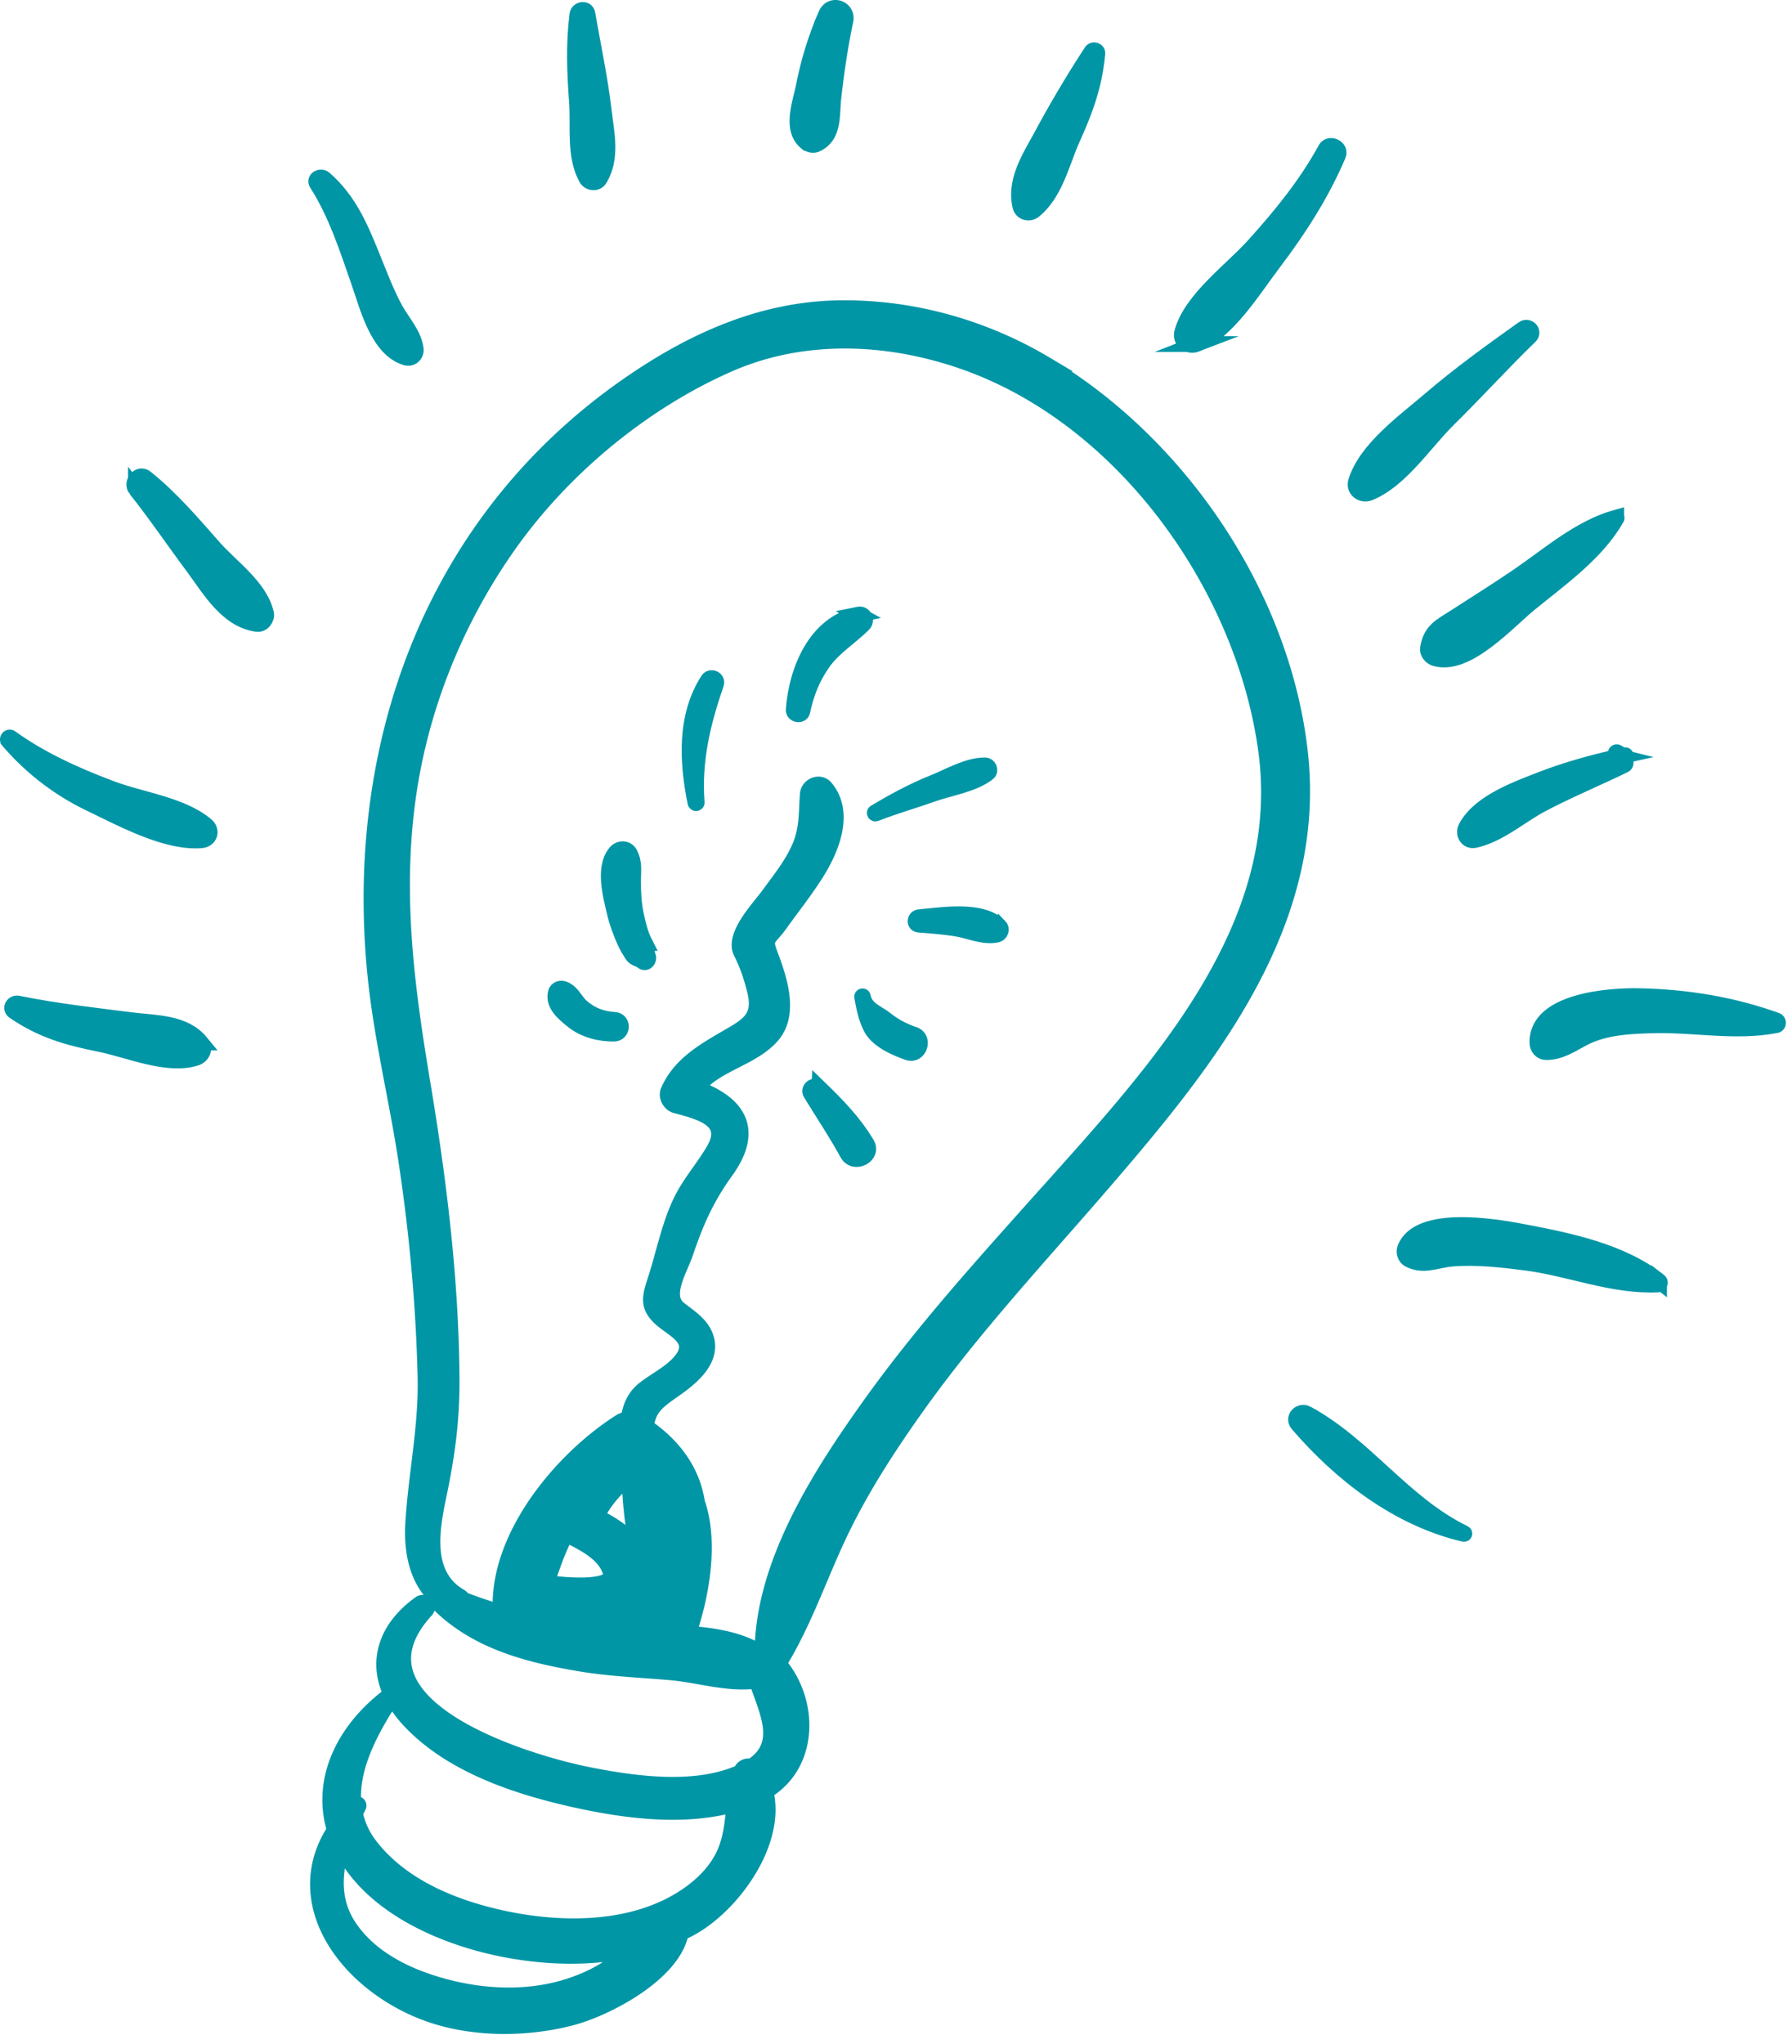 <svg xmlns="http://www.w3.org/2000/svg" width="114" height="130" fill="none" viewBox="0 0 114 130"><path fill="#0096a6" d="M66.515 23.17c-3.958-2.36-8.551-3.645-13.18-3.566-4.958.086-9.356 2.11-13.34 4.873-12.49 8.662-17.607 22.953-16.11 37.61.402 3.935 1.366 7.811 1.958 11.72.69 4.552 1.11 9.131 1.223 13.732.078 3.204-.583 6.152-.779 9.317-.107 1.74.209 3.517 1.425 4.685a.36.36 0 0 0 .083.345c2.409 2.484 5.762 3.36 9.11 3.922 1.9.319 3.83.392 5.745.557 1.813.158 3.649.782 5.45.535.011 0 .02-.008.031-.008.74 2.1 1.782 4.131-.344 5.481a.503.503 0 0 0-.644.318l-.01.03c-2.875 1.292-6.72.76-9.694.171-4.282-.846-15.784-4.492-10.364-10.457a.281.281 0 0 0-.377-.418c-2.178 1.575-2.78 3.696-1.808 5.745-2.85 2.079-4.606 5.301-3.592 8.634-2.903 4.438.49 9.431 5.403 11.473 2.954 1.228 6.623 1.258 9.68.45 2.16-.57 6.413-2.754 6.928-5.379.194-.092.388-.184.577-.287 2.674-1.436 5.636-5.464 4.809-8.715 2.878-1.691 2.922-5.711.822-8.143.033-.032.065-.062.094-.107 1.51-2.497 2.426-5.18 3.647-7.816 1.379-2.978 3.185-5.769 5.091-8.443 3.56-4.995 7.777-9.51 11.783-14.154 6.727-7.796 13.782-16.509 12.57-27.402-1.103-9.902-7.574-19.566-16.193-24.703m-26.59 101.01c-.99.99-2.276 1.676-3.603 2.119-2.555.855-5.39.759-7.968.08-2.365-.626-4.78-1.762-6.158-3.841-1.053-1.585-.966-3.351-.455-5.046.024.049.04.098.065.148 1.796 3.473 6.019 5.396 9.685 6.214 2.757.613 5.764.761 8.578.17-.048.053-.092.107-.144.158m6.178-6.315c-.638 1.44-1.941 2.52-3.312 3.253-3.183 1.693-7.252 1.646-10.7.917-3.182-.671-6.555-2.029-8.563-4.661a5 5 0 0 1-.94-2.038q.107-.23.22-.458c.036-.075-.05-.172-.122-.105q-.09.087-.172.171c-.318-2.426 1.105-4.982 2.452-7.044.25.489.587.973 1.018 1.442 2.711 2.966 7.094 4.366 10.925 5.189 3.062.657 6.691 1.105 9.82.212-.113 1.041-.174 2.098-.624 3.12M35.942 97.709l.093-.167a.7.7 0 0 0 .18.144c1.01.512 2.314 1.166 2.638 2.34.318 1.151-3.255.756-3.703.699a.94.94 0 0 0-.414.049c.36-1.033.692-2.079 1.208-3.067m1.997-1.253c.496-.99 1.223-1.813 2.093-2.546.06 1.367.166 2.756.431 4.076q.053.265.12.531c-.6-.887-1.656-1.575-2.644-2.064m2.041-3.443.022-.017v.023zm1.145 2.18q.005-.522-.009-1.049c1.166 1.747.823 3.883.422 6.09-.008-1.669-.433-3.362-.413-5.044m-7.379 7.858a1 1 0 0 0 .168-.244c.046-.092.085-.187.128-.279q.09.373.246.632zm3.34.54a.6.6 0 0 0 .055-.338c-.009-.056-.029-.11-.046-.161 1.71-.092 3.44-.641 3.897-2.394.015-.06.022-.12.033-.18.117 1.535-1.151 2.475-2.37 3.215a44 44 0 0 1-1.57-.142m1.918.169c.88-.458 1.817-1.052 2.261-1.917a14 14 0 0 0-.185 1.984 41 41 0 0 1-1.939-.056zm27.438-27.678c-3.818 4.276-7.676 8.523-11.014 13.18-3.246 4.53-6.948 10.268-6.924 15.977-.024-.021-.043-.049-.072-.066-1.235-.836-2.922-1.136-4.65-1.254.867-2.505 1.435-5.882.555-8.368-.302-1.995-1.512-3.605-3.242-4.792.15-1.29.797-1.663 1.967-2.494 1.193-.849 2.533-2.1 1.643-3.607-.333-.563-.996-.992-1.503-1.39-1.05-.83.039-2.503.393-3.556.673-1.988 1.339-3.505 2.572-5.213 1.926-2.67.738-4.329-1.873-5.28 1.181-1.55 3.553-1.88 4.824-3.352 1.227-1.423.418-3.699-.161-5.229-.379-1.003-.033-.885.681-1.888.768-1.075 1.588-2.1 2.291-3.218.973-1.547 1.904-3.828.59-5.409-.374-.454-1.09-.14-1.132.396-.089 1.177-.017 2.148-.478 3.281-.468 1.142-1.31 2.182-2.035 3.174-.566.776-2.271 2.535-1.72 3.613.404.79.678 1.626.885 2.486.41 1.708-.492 2.18-1.802 2.938-1.51.876-3.01 1.748-3.72 3.392-.15.351.108.816.471.913 1.624.43 3.528.928 2.429 2.833-.633 1.1-1.489 2.044-2.056 3.186-.762 1.526-1.112 3.362-1.635 4.983-.387 1.204-.604 1.806.47 2.685.814.664 2.326 1.326.947 2.758-.594.615-1.421 1.039-2.102 1.555-.69.521-.962 1.224-1.055 1.989a.9.9 0 0 0-.507.129c-3.688 2.333-7.7 7.138-7.638 11.713 0 .158.048.308.118.45a30 30 0 0 1-2.524-.853.4.4 0 0 0-.17-.184c-2.333-1.365-1.82-4.239-1.356-6.46.54-2.581.842-4.803.82-7.474-.047-6.293-.824-12.566-1.86-18.77-1.007-6.051-1.767-11.813-.942-17.949.786-5.841 3.038-11.445 6.454-16.273 3.425-4.837 8.468-9.032 13.939-11.445 4.793-2.116 10.222-1.869 15.08-.15 10.193 3.608 17.743 14.362 19.145 24.705 1.538 11.369-7.08 20.483-14.1 28.34"/><path stroke="#0096a6" stroke-miterlimit="10" d="M66.515 23.17c-3.958-2.36-8.551-3.645-13.18-3.566-4.958.086-9.356 2.11-13.34 4.873-12.49 8.662-17.607 22.953-16.11 37.61.402 3.935 1.366 7.811 1.958 11.72.69 4.552 1.11 9.131 1.223 13.732.078 3.204-.583 6.152-.779 9.317-.107 1.74.209 3.517 1.425 4.685a.36.36 0 0 0 .083.345c2.409 2.484 5.762 3.36 9.11 3.922 1.9.319 3.83.392 5.745.557 1.813.158 3.649.782 5.45.535.011 0 .02-.008.031-.008.74 2.1 1.782 4.131-.344 5.481a.503.503 0 0 0-.644.318l-.01.03c-2.875 1.292-6.72.76-9.694.171-4.282-.846-15.784-4.492-10.364-10.457a.281.281 0 0 0-.377-.418c-2.178 1.575-2.78 3.696-1.808 5.745-2.85 2.079-4.606 5.301-3.592 8.634-2.903 4.438.49 9.431 5.403 11.473 2.954 1.228 6.623 1.258 9.68.45 2.16-.57 6.413-2.754 6.928-5.379.194-.092.388-.184.577-.287 2.674-1.436 5.635-5.464 4.809-8.715 2.878-1.691 2.922-5.711.822-8.143.033-.032.065-.062.094-.107 1.51-2.497 2.426-5.18 3.647-7.816 1.379-2.978 3.185-5.769 5.091-8.443 3.56-4.995 7.777-9.51 11.783-14.154 6.727-7.796 13.782-16.509 12.57-27.402-1.103-9.902-7.574-19.566-16.193-24.703zM39.92 124.18c-.99.99-2.276 1.676-3.603 2.119-2.555.855-5.39.759-7.968.08-2.365-.626-4.78-1.762-6.158-3.841-1.053-1.585-.966-3.351-.455-5.046.024.049.04.098.065.148 1.796 3.473 6.019 5.396 9.685 6.214 2.757.613 5.764.761 8.578.17-.048.053-.092.107-.144.158zm6.178-6.313c-.638 1.44-1.941 2.52-3.312 3.253-3.183 1.693-7.252 1.646-10.7.917-3.182-.671-6.555-2.029-8.563-4.661a5 5 0 0 1-.94-2.038q.107-.23.22-.458c.036-.075-.05-.172-.122-.105q-.09.087-.172.171c-.318-2.426 1.105-4.982 2.452-7.044.25.489.587.973 1.018 1.442 2.711 2.966 7.094 4.366 10.925 5.189 3.062.657 6.691 1.105 9.82.212-.113 1.041-.174 2.098-.624 3.12zM35.942 97.709l.093-.167a.7.7 0 0 0 .18.144c1.01.512 2.314 1.166 2.638 2.34.318 1.151-3.255.756-3.703.699a.94.94 0 0 0-.414.049c.36-1.033.692-2.079 1.208-3.067zm2-1.255c.495-.99 1.222-1.813 2.093-2.546.058 1.367.165 2.756.43 4.076q.053.265.12.531c-.6-.887-1.656-1.575-2.644-2.064zm2.04-3.446.022-.017v.023zm1.145 2.18q.005-.522-.009-1.049c1.166 1.747.823 3.883.422 6.09-.008-1.669-.433-3.362-.413-5.044zm-7.379 7.855a1 1 0 0 0 .168-.244c.046-.092.085-.187.128-.279q.09.373.246.632zm3.34.54a.6.6 0 0 0 .055-.338c-.009-.056-.029-.11-.046-.161 1.71-.092 3.44-.641 3.897-2.394.015-.06.022-.12.033-.18.117 1.535-1.151 2.475-2.37 3.215a44 44 0 0 1-1.57-.142zm1.917.169c.88-.458 1.817-1.052 2.261-1.917a14 14 0 0 0-.185 1.984 41 41 0 0 1-1.939-.056zm27.438-27.678c-3.818 4.276-7.676 8.523-11.014 13.18-3.246 4.53-6.948 10.268-6.924 15.977-.024-.021-.043-.049-.072-.066-1.235-.836-2.922-1.136-4.65-1.254.867-2.505 1.435-5.882.555-8.368-.302-1.995-1.512-3.605-3.242-4.792.15-1.29.797-1.663 1.967-2.494 1.193-.849 2.533-2.1 1.643-3.607-.333-.563-.996-.992-1.503-1.39-1.05-.83.039-2.503.393-3.556.673-1.988 1.339-3.505 2.572-5.213 1.926-2.67.738-4.329-1.873-5.28 1.181-1.55 3.553-1.88 4.824-3.352 1.227-1.423.418-3.699-.161-5.229-.379-1.003-.033-.885.681-1.888.768-1.075 1.588-2.1 2.291-3.218.973-1.547 1.904-3.828.59-5.409-.374-.454-1.09-.14-1.132.396-.089 1.177-.017 2.148-.478 3.281-.468 1.142-1.31 2.182-2.035 3.174-.566.776-2.271 2.535-1.72 3.613.404.79.678 1.626.885 2.486.41 1.708-.492 2.18-1.802 2.938-1.51.876-3.01 1.748-3.72 3.392-.15.351.108.816.471.913 1.624.43 3.528.928 2.429 2.833-.633 1.1-1.489 2.044-2.056 3.186-.762 1.526-1.112 3.362-1.635 4.983-.387 1.204-.604 1.806.47 2.685.814.664 2.326 1.326.947 2.758-.594.615-1.421 1.039-2.102 1.555-.69.521-.962 1.224-1.055 1.989a.9.9 0 0 0-.507.129c-3.688 2.333-7.7 7.138-7.638 11.713 0 .158.048.308.118.45a30 30 0 0 1-2.524-.853.4.4 0 0 0-.17-.184c-2.333-1.365-1.82-4.239-1.356-6.46.54-2.581.842-4.803.82-7.474-.047-6.293-.824-12.566-1.86-18.77-1.007-6.051-1.767-11.813-.942-17.949.786-5.841 3.038-11.445 6.454-16.273 3.425-4.837 8.468-9.032 13.939-11.445 4.793-2.116 10.222-1.869 15.08-.15 10.193 3.608 17.743 14.362 19.145 24.705 1.538 11.369-7.08 20.483-14.1 28.34z"/><path fill="#0096a6" d="M39.09 64.867c-.811-.047-1.514-.313-2.117-.857-.413-.373-.587-.943-1.151-1.117-.183-.058-.407.04-.46.23-.212.777.55 1.38 1.108 1.821.72.57 1.674.804 2.581.801.57 0 .618-.842.04-.878"/><path stroke="#0096a6" stroke-miterlimit="10" d="M39.09 64.867c-.811-.047-1.514-.313-2.117-.857-.413-.373-.587-.943-1.151-1.117-.183-.058-.407.04-.46.23-.212.777.55 1.38 1.108 1.821.72.57 1.674.804 2.581.801.57 0 .618-.842.04-.878Z"/><path fill="#0096a6" d="M41.023 59.979c-.288-.562-.436-1.187-.566-1.8-.146-.686-.183-1.387-.185-2.085-.002-.665.115-1.205-.207-1.807-.198-.368-.666-.35-.91-.05-.791.972-.3 2.746-.036 3.854.145.621.378 1.224.637 1.809.129.289.294.557.462.822.17.268.413.232.659.431.209.167.43-.111.35-.31-.122-.305-.039-.534-.207-.864"/><path stroke="#0096a6" stroke-miterlimit="10" d="M41.023 59.979c-.288-.562-.436-1.187-.566-1.8-.146-.686-.183-1.387-.185-2.085-.002-.665.115-1.205-.207-1.807-.198-.368-.666-.35-.91-.05-.791.972-.3 2.746-.036 3.854.145.621.378 1.224.637 1.809.129.289.294.557.462.822.17.268.413.232.659.431.209.167.43-.111.35-.31-.122-.305-.039-.534-.207-.864z"/><path fill="#0096a6" d="M44.321 51.047c-.202-2.663.372-5.053 1.234-7.558.102-.3-.335-.506-.507-.24-1.493 2.306-1.336 5.21-.808 7.807.01.043.085.038.081-.007"/><path stroke="#0096a6" stroke-miterlimit="10" d="M44.321 51.047c-.202-2.663.372-5.053 1.234-7.558.102-.3-.335-.506-.507-.24-1.493 2.306-1.336 5.21-.808 7.807.01.043.085.038.081-.007z"/><path fill="#0096a6" d="M54.604 39.088c-2.748.572-3.93 3.578-4.114 6.055-.024.311.487.414.552.101.237-1.138.638-2.151 1.314-3.11.675-.955 1.743-1.609 2.568-2.427.25-.251.052-.697-.322-.62"/><path stroke="#0096a6" stroke-miterlimit="10" d="M54.604 39.088c-2.748.572-3.93 3.578-4.114 6.055-.024.311.487.414.552.101.237-1.138.638-2.151 1.314-3.11.675-.955 1.743-1.609 2.568-2.427.25-.251.052-.697-.322-.62z"/><path fill="#0096a6" d="M62.849 49.17c.194-.154.065-.484-.176-.489-1.09-.019-2.298.701-3.295 1.1-1.286.514-2.522 1.185-3.71 1.892-.045.028-.01.09.037.07 1.188-.47 2.42-.814 3.621-1.242 1.092-.39 2.611-.607 3.52-1.331"/><path stroke="#0096a6" stroke-miterlimit="10" d="M62.849 49.17c.194-.154.065-.484-.176-.489-1.09-.019-2.298.701-3.295 1.1-1.286.514-2.522 1.185-3.71 1.892-.045.028-.01.09.037.07 1.188-.47 2.42-.814 3.621-1.242 1.092-.39 2.611-.607 3.52-1.331z"/><path fill="#0096a6" d="M63.589 58.925c-1.128-1.153-3.645-.712-5.1-.59-.303.026-.347.457-.022.478.772.056 1.542.12 2.31.236.862.13 1.771.58 2.64.398.23-.047.343-.351.174-.525"/><path stroke="#0096a6" stroke-miterlimit="10" d="M63.589 58.925c-1.128-1.153-3.645-.712-5.1-.59-.303.026-.347.457-.022.478.772.056 1.542.12 2.31.236.862.13 1.771.58 2.64.398.23-.047.343-.351.174-.525z"/><path fill="#0096a6" d="M58.119 65.795a5.8 5.8 0 0 1-1.802-.977c-.57-.44-1.26-.622-1.425-1.43-.007-.028-.05-.017-.046.009.122.686.244 1.324.561 1.952.414.816 1.517 1.284 2.337 1.584.734.27 1.123-.896.377-1.138"/><path stroke="#0096a6" stroke-miterlimit="10" d="M58.119 65.795a5.8 5.8 0 0 1-1.802-.977c-.57-.44-1.26-.622-1.425-1.43-.007-.028-.05-.017-.046.009.122.686.244 1.324.561 1.952.414.816 1.517 1.284 2.337 1.584.734.27 1.123-.896.377-1.138z"/><path fill="#0096a6" d="M52.115 69.19c-.25-.24-.731.03-.53.357.774 1.269 1.618 2.52 2.327 3.823.422.776 1.678.135 1.228-.617-.823-1.376-1.874-2.452-3.025-3.566"/><path stroke="#0096a6" stroke-miterlimit="10" d="M52.115 69.19c-.25-.24-.731.03-.53.357.774 1.269 1.618 2.52 2.327 3.823.422.776 1.678.135 1.228-.617-.823-1.376-1.874-2.452-3.025-3.566z"/><path fill="#0096a6" d="M12.78 66.305c-1.058-1.292-2.864-1.22-4.455-1.421-2.393-.304-4.822-.574-7.182-1.056-.305-.06-.523.31-.244.499 1.758 1.198 3.375 1.66 5.46 2.079 1.838.368 4.284 1.461 6.096.882.44-.139.629-.61.324-.983"/><path stroke="#0096a6" stroke-miterlimit="10" d="M12.78 66.305c-1.058-1.292-2.864-1.22-4.455-1.421-2.393-.304-4.822-.574-7.182-1.056-.305-.06-.523.31-.244.499 1.758 1.198 3.375 1.66 5.46 2.079 1.838.368 4.284 1.461 6.096.882.44-.139.629-.61.324-.983Z"/><path fill="#0096a6" d="M12.803 53.445c.54-.043.723-.606.313-.954-1.544-1.305-4.13-1.611-6.029-2.329-2.25-.849-4.452-1.83-6.401-3.234-.114-.083-.244.078-.157.178a15.9 15.9 0 0 0 5.237 4.02c1.987.95 4.8 2.497 7.037 2.319"/><path stroke="#0096a6" stroke-miterlimit="10" d="M12.803 53.445c.54-.043.723-.606.313-.954-1.544-1.305-4.13-1.611-6.029-2.329-2.25-.849-4.452-1.83-6.401-3.234-.114-.083-.244.078-.157.178a15.9 15.9 0 0 0 5.237 4.02c1.987.95 4.8 2.497 7.037 2.319Z"/><path fill="#0096a6" d="M8.645 31.116c1.258 1.579 2.396 3.265 3.603 4.883 1.069 1.432 2.17 3.423 4.095 3.686.366.05.657-.35.581-.677-.4-1.69-2.206-2.92-3.327-4.19-1.38-1.562-2.685-3.102-4.321-4.42-.448-.362-.953.315-.631.72"/><path stroke="#0096a6" stroke-miterlimit="10" d="M8.645 31.116c1.258 1.579 2.396 3.265 3.603 4.883 1.069 1.432 2.17 3.423 4.095 3.686.366.05.657-.35.581-.677-.4-1.69-2.206-2.92-3.327-4.19-1.38-1.562-2.685-3.102-4.321-4.42-.448-.362-.953.315-.631.72z"/><path fill="#0096a6" d="M22.85 17.975c.535 1.535 1.194 4.241 2.97 4.766.372.112.674-.2.626-.557-.133-.951-.838-1.676-1.295-2.5-.537-.982-.94-2.037-1.357-3.07-.792-1.965-1.523-3.829-3.168-5.254-.22-.19-.653.022-.466.313 1.234 1.927 1.94 4.162 2.69 6.3"/><path stroke="#0096a6" stroke-miterlimit="10" d="M22.85 17.975c.535 1.535 1.194 4.241 2.97 4.766.372.112.674-.2.626-.557-.133-.951-.838-1.676-1.295-2.5-.537-.982-.94-2.037-1.357-3.07-.792-1.965-1.523-3.829-3.168-5.254-.22-.19-.653.022-.466.313 1.234 1.927 1.94 4.162 2.69 6.3z"/><path fill="#0096a6" d="M38.146 11.384c.811-1.344.433-2.898.257-4.385-.244-2.07-.681-4.076-1.034-6.124-.065-.375-.596-.29-.64.053-.235 1.884-.163 3.665-.026 5.553.115 1.59-.187 3.42.603 4.856.167.304.646.366.84.047"/><path stroke="#0096a6" stroke-miterlimit="10" d="M38.146 11.384c.811-1.344.433-2.898.257-4.385-.244-2.07-.681-4.076-1.034-6.124-.065-.375-.596-.29-.64.053-.235 1.884-.163 3.665-.026 5.553.115 1.59-.187 3.42.603 4.856.167.304.646.366.84.047Z"/><path fill="#0096a6" d="M51.254 9.016c.208.18.465.27.729.135 1.087-.551.916-1.839 1.03-2.897.184-1.648.427-3.316.771-4.936.172-.803-.905-1.161-1.234-.394a21.8 21.8 0 0 0-1.403 4.498c-.209 1.087-.875 2.752.102 3.596"/><path stroke="#0096a6" stroke-miterlimit="10" d="M51.254 9.016c.208.18.465.27.729.135 1.087-.551.916-1.839 1.03-2.897.184-1.648.427-3.316.771-4.936.172-.803-.905-1.161-1.234-.394a21.8 21.8 0 0 0-1.403 4.498c-.209 1.087-.875 2.752.102 3.596z"/><path fill="#0096a6" d="M65.775 13.394c1.367-1.108 1.763-3.062 2.463-4.614.82-1.824 1.389-3.382 1.572-5.377.019-.199-.266-.282-.373-.117a73 73 0 0 0-3.155 5.31c-.766 1.423-1.751 2.873-1.373 4.521.09.392.562.523.866.277"/><path stroke="#0096a6" stroke-miterlimit="10" d="M65.775 13.394c1.367-1.108 1.763-3.062 2.463-4.614.82-1.824 1.389-3.382 1.572-5.377.019-.199-.266-.282-.373-.117a73 73 0 0 0-3.155 5.31c-.766 1.423-1.751 2.873-1.373 4.521.09.392.562.523.866.277Z"/><path fill="#0096a6" d="M76.12 21.884c1.954-.76 3.644-3.523 4.88-5.152 1.623-2.143 3.084-4.405 4.13-6.876.194-.457-.56-.815-.796-.377-1.24 2.267-2.864 4.258-4.6 6.173-1.434 1.58-3.945 3.388-4.524 5.465-.159.568.387.97.912.767"/><path stroke="#0096a6" stroke-miterlimit="10" d="M76.12 21.884c1.954-.76 3.644-3.523 4.88-5.152 1.623-2.143 3.084-4.405 4.13-6.876.194-.457-.56-.815-.796-.377-1.24 2.267-2.864 4.258-4.6 6.173-1.434 1.58-3.945 3.388-4.524 5.465-.159.568.387.97.912.767z"/><path fill="#0096a6" d="M96.89 20.916c-2.014 1.435-4.033 2.888-5.909 4.497-1.619 1.39-4.08 3.142-4.717 5.214-.161.525.372.913.855.718 1.973-.8 3.503-3.184 5.007-4.667 1.76-1.736 3.418-3.566 5.196-5.287.304-.293-.098-.715-.431-.478"/><path stroke="#0096a6" stroke-miterlimit="10" d="M96.89 20.916c-2.014 1.435-4.033 2.888-5.909 4.497-1.619 1.39-4.08 3.142-4.717 5.214-.161.525.372.913.855.718 1.973-.8 3.503-3.184 5.007-4.667 1.76-1.736 3.418-3.566 5.196-5.287.304-.293-.098-.715-.431-.478z"/><path fill="#0096a6" d="M102.818 32.918c-2.287.634-4.254 2.355-6.164 3.669-1.314.902-2.668 1.744-4.006 2.61-.988.64-1.61.87-1.81 2.035-.048.27.198.562.448.635 2.023.61 4.606-2.312 6.027-3.472 1.934-1.577 4.287-3.234 5.529-5.443.009-.017-.002-.04-.024-.034"/><path stroke="#0096a6" stroke-miterlimit="10" d="M102.818 32.918c-2.287.634-4.254 2.355-6.164 3.669-1.314.902-2.668 1.744-4.006 2.61-.988.64-1.61.87-1.81 2.035-.048.27.198.562.448.635 2.023.61 4.606-2.312 6.027-3.472 1.934-1.577 4.287-3.234 5.529-5.443.009-.017-.002-.04-.024-.034Z"/><path fill="#0096a6" d="M98.097 51.144c1.703-.896 3.498-1.64 5.228-2.482.109-.054.118-.182.052-.268-.054-.073-.117-.171-.187-.266q.105-.016.211-.049c.029-.008.02-.05-.01-.043-.077.015-.153.037-.229.054a.7.7 0 0 0-.281-.24c-.082-.032-.126.07-.085.13a.35.35 0 0 0 .207.146c-1.723.382-3.427.855-5.087 1.505-1.56.608-3.834 1.45-4.65 3.004-.205.388.063.896.553.793 1.527-.322 2.909-1.564 4.28-2.284"/><path stroke="#0096a6" stroke-miterlimit="10" d="M98.097 51.144c1.703-.896 3.498-1.64 5.228-2.482.109-.054.118-.182.052-.268-.054-.073-.117-.171-.187-.266q.105-.016.211-.049c.029-.008.02-.05-.01-.043-.077.015-.153.037-.229.054a.7.7 0 0 0-.281-.24c-.082-.032-.126.07-.085.13a.35.35 0 0 0 .207.146c-1.723.382-3.427.855-5.087 1.505-1.56.608-3.834 1.45-4.65 3.004-.205.388.063.896.553.793 1.527-.322 2.909-1.564 4.28-2.284z"/><path fill="#0096a6" d="M113.003 64.903c-2.806-1.011-5.698-1.478-8.688-1.545-1.895-.043-6.586.275-6.512 2.977.008.298.215.576.541.583.927.017 1.635-.508 2.429-.915 1.357-.697 3.059-.761 4.552-.789 2.576-.047 5.104.482 7.665-.006.164-.03.161-.253.016-.307"/><path stroke="#0096a6" stroke-miterlimit="10" d="M113.003 64.903c-2.806-1.011-5.698-1.478-8.688-1.545-1.895-.043-6.586.275-6.512 2.977.008.298.215.576.541.583.927.017 1.635-.508 2.429-.915 1.357-.697 3.059-.761 4.552-.789 2.576-.047 5.104.482 7.665-.006.164-.03.161-.253.016-.307z"/><path fill="#0096a6" d="M105.544 81.479c-2.417-1.914-5.768-2.576-8.751-3.144-1.748-.332-6.582-1.138-7.414 1.078-.087.234.016.561.244.686.927.501 1.739.04 2.753-.045 1.538-.129 3.155.06 4.678.253 2.829.362 5.544 1.53 8.418 1.39.124-.006.17-.143.072-.218"/><path stroke="#0096a6" stroke-miterlimit="10" d="M105.544 81.479c-2.417-1.914-5.768-2.576-8.751-3.144-1.748-.332-6.582-1.138-7.414 1.078-.087.234.016.561.244.686.927.501 1.739.04 2.753-.045 1.538-.129 3.155.06 4.678.253 2.828.362 5.544 1.53 8.418 1.39.124-.006.17-.143.072-.218Z"/><path fill="#0096a6" d="M83.14 89.913c-.436-.235-.919.266-.58.66 2.755 3.204 6.376 6.005 10.569 6.99.024.007.043-.027.02-.04-3.867-1.875-6.297-5.6-10.01-7.608"/><path stroke="#0096a6" stroke-miterlimit="10" d="M83.14 89.913c-.436-.235-.919.266-.58.66 2.755 3.204 6.376 6.005 10.569 6.99.024.007.043-.027.02-.04-3.867-1.875-6.297-5.6-10.01-7.608z"/></svg>